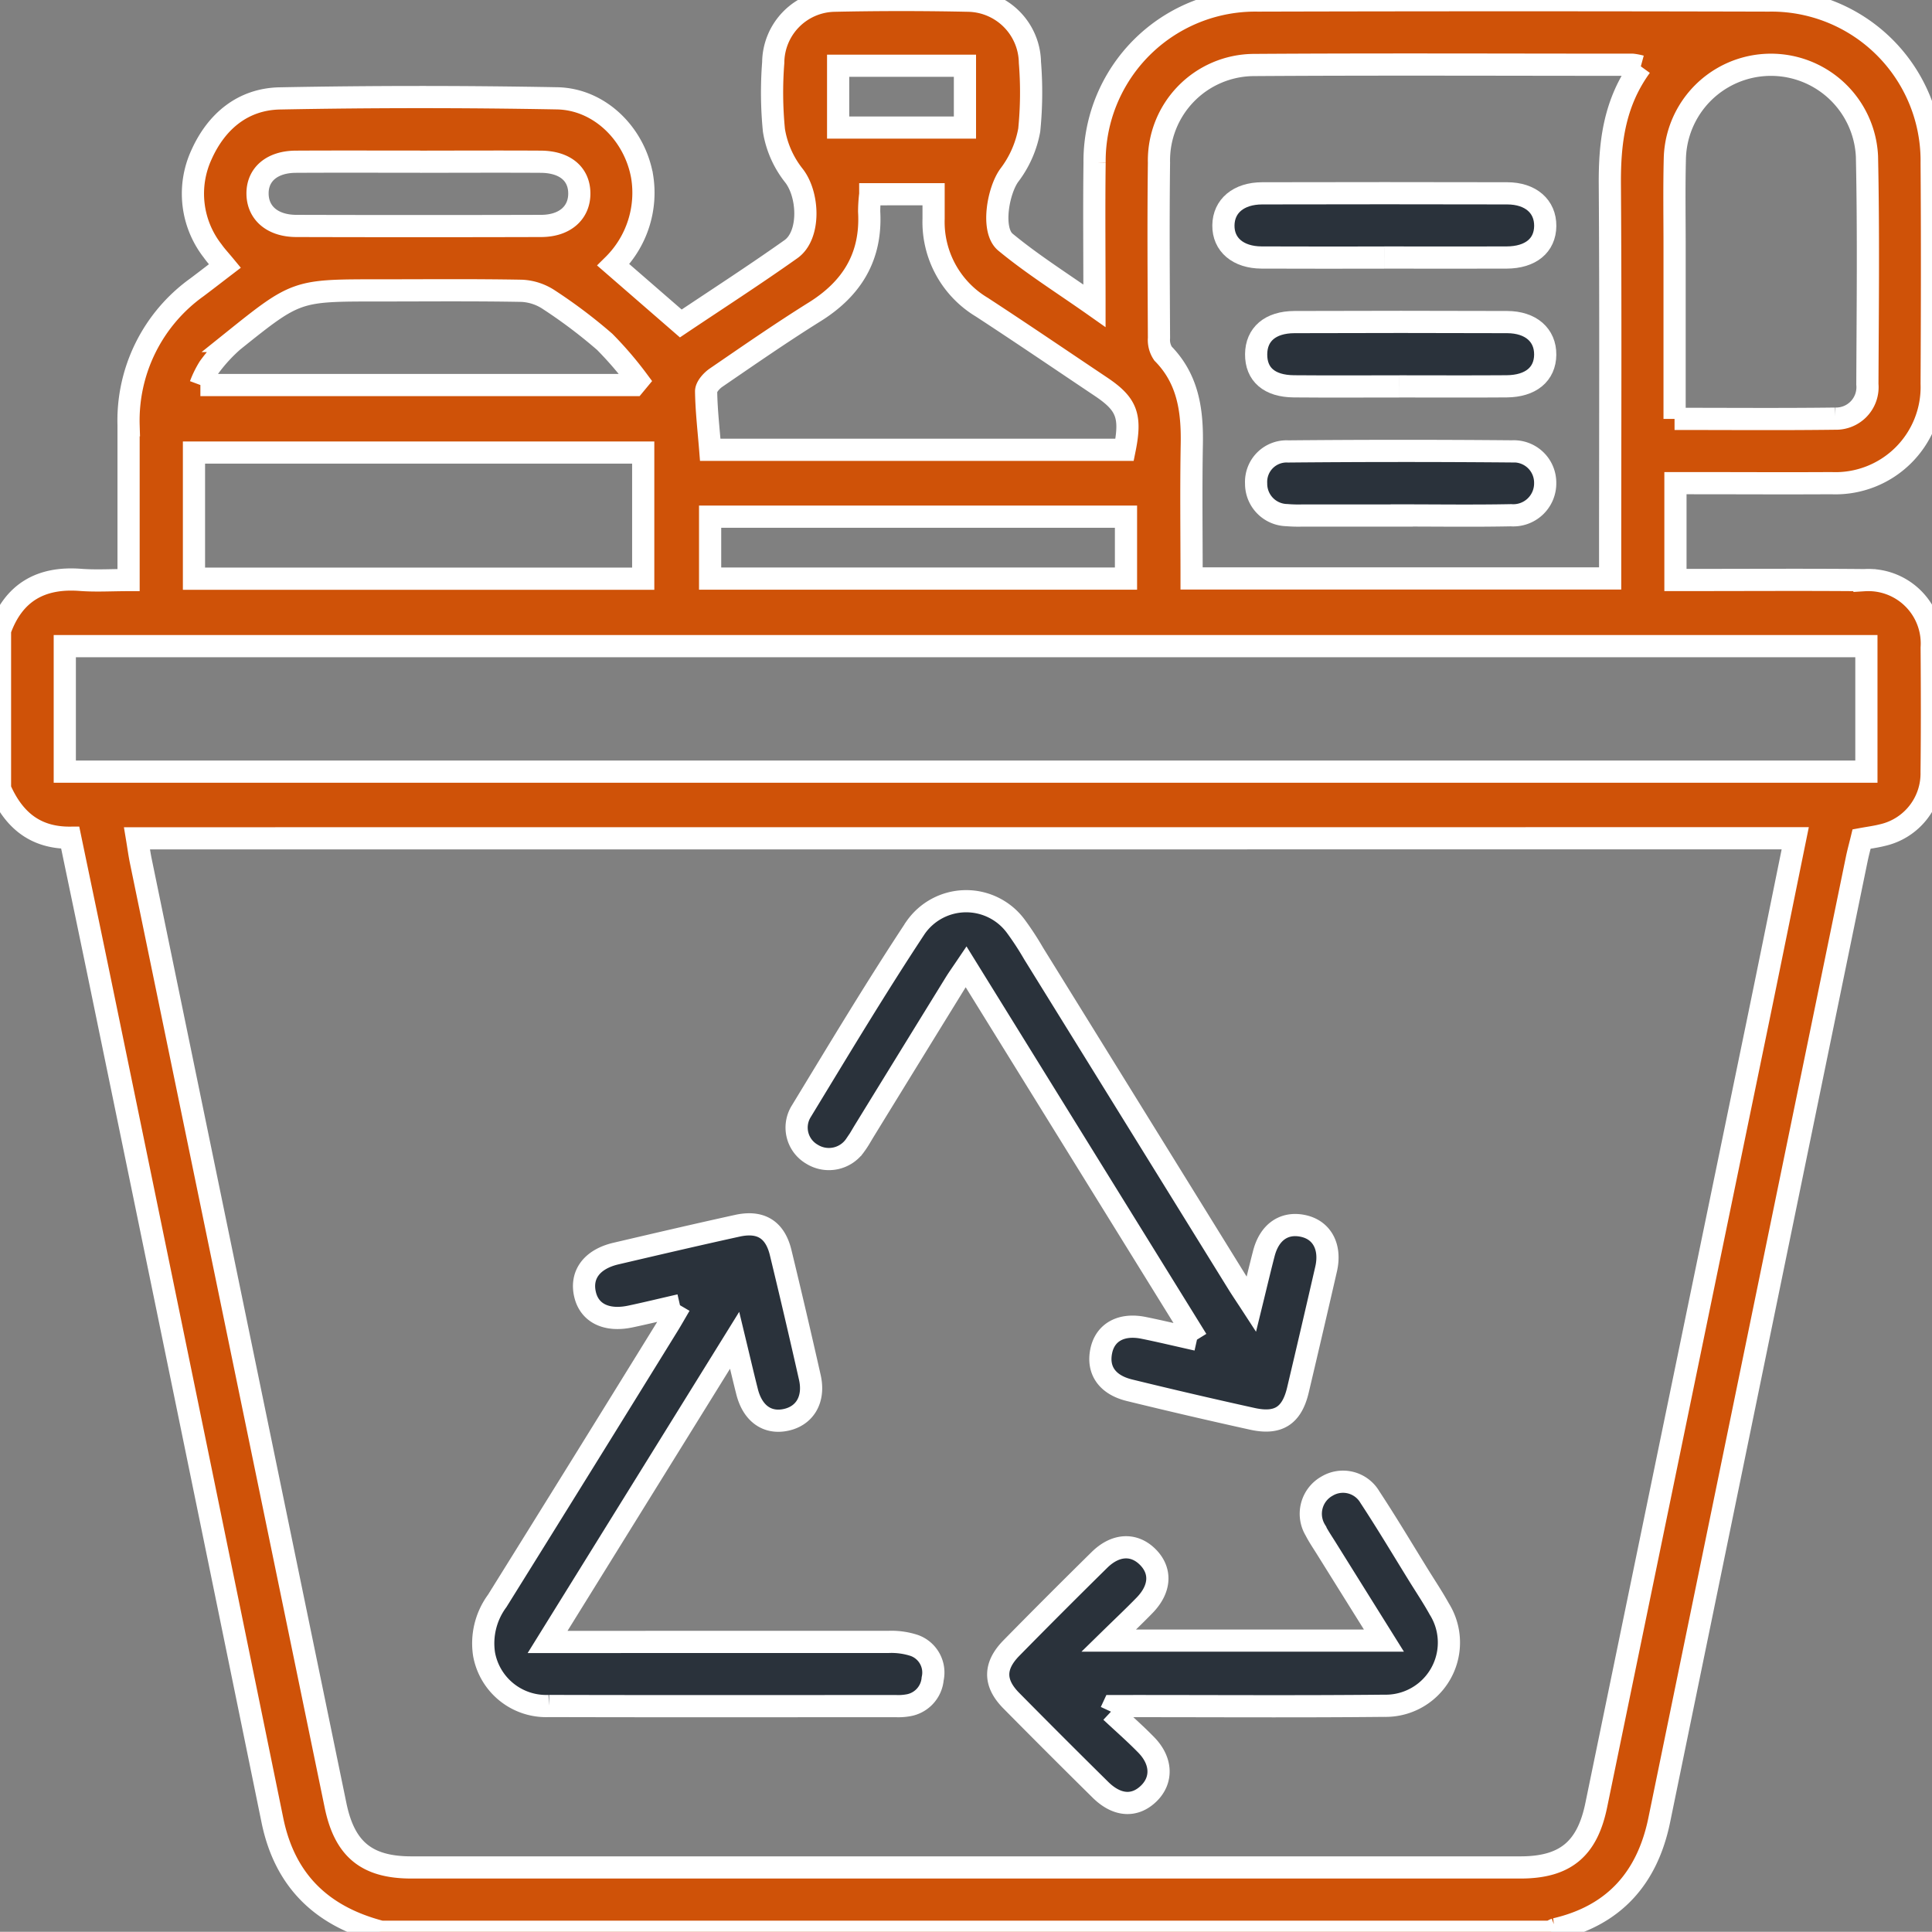<svg xmlns="http://www.w3.org/2000/svg" xmlns:xlink="http://www.w3.org/1999/xlink" width="174.122" height="174.104" viewBox="0 0 174.122 174.104"><rect x="0" y="0" width="174.122" height="174.104" fill="#808080" stroke="none"/><defs><clipPath id="a"><rect width="174.122" height="174.104" fill="#cf5208" stroke="#fff" stroke-width="2"/></clipPath></defs><g clip-path="url(#a)"><path d="M139.758,174.1H34.344c-5.3-1.371-8.672-4.562-9.794-10.051Q16.887,126.574,9.159,89.108C8.228,84.581,7.278,80.059,6.33,75.5,3.066,75.524,1.182,73.791,0,71.09V56.811c1.221-3.418,3.68-4.82,7.246-4.55,1.392.106,2.8.017,4.342.017,0-4.8,0-9.374,0-13.953a14.758,14.758,0,0,1,6.163-12.432c.837-.628,1.663-1.27,2.521-1.926-.461-.558-.81-.928-1.1-1.341a8.387,8.387,0,0,1-1.016-8.676c1.349-3.015,3.741-5.018,7.068-5.081q12.488-.239,24.982-.007c3.84.069,6.984,3.215,7.662,7.019a9.139,9.139,0,0,1-2.591,7.992l6.08,5.28c3.195-2.144,6.617-4.348,9.932-6.7,1.767-1.255,1.612-4.949.235-6.662a8.816,8.816,0,0,1-1.774-4.05,34.763,34.763,0,0,1-.062-6.107A5.621,5.621,0,0,1,75.208.063q6.032-.129,12.068,0a5.658,5.658,0,0,1,5.546,5.558,33.943,33.943,0,0,1-.062,6.106,9.517,9.517,0,0,1-1.786,4.054c-1.019,1.377-1.663,4.964-.359,6.041,2.443,2.018,5.152,3.715,8.025,5.739,0-4.628-.044-8.763.009-12.895A14.481,14.481,0,0,1,113.364.048q23.033-.061,46.066,0a14.441,14.441,0,0,1,14.661,14.656c.048,6.628.034,13.256,0,19.884a8.672,8.672,0,0,1-9.045,8.957c-4.136.025-8.273,0-12.409,0H151v8.726h1.906c5.043,0,10.086-.034,15.129.015a5.718,5.718,0,0,1,6.059,6.085c.027,3.739.036,7.478-.007,11.217a5.693,5.693,0,0,1-4.456,5.682c-.594.149-1.206.228-1.853.347-.15.618-.315,1.212-.439,1.816q-8.9,43.3-17.8,86.606c-1.07,5.208-4.064,8.6-9.335,9.822a1.978,1.978,0,0,0-.447.236M12.348,75.555c.123.739.21,1.4.344,2.049q8.772,42.552,17.548,85.1c.814,3.951,2.792,5.6,6.835,5.6q49.978,0,99.956,0c4.035,0,6.018-1.66,6.831-5.609q7.245-35.156,14.5-70.309c1.15-5.578,2.277-11.161,3.434-16.837ZM5.839,69.546h162.37V58.233H5.839ZM147.88,5.981a5.323,5.323,0,0,0-.734-.145c-11.391,0-22.782-.054-34.172.022a8.6,8.6,0,0,0-8.521,8.8c-.065,5.269-.025,10.538,0,15.807a2.19,2.19,0,0,0,.365,1.4c2.258,2.3,2.648,5.128,2.593,8.166-.073,4.011-.018,8.024-.018,12.1h37.722V49.957c0-11.105.049-22.211-.027-33.315-.026-3.763.386-7.342,2.794-10.661m3.037,31.77c4.991,0,9.735.041,14.479-.021a2.837,2.837,0,0,0,2.9-3.1c.029-6.846.109-13.694-.037-20.537a8.664,8.664,0,0,0-17.316.208c-.067,2.658-.021,5.318-.022,7.977,0,5.085,0,10.17,0,15.477M57.97,40.786H17.482v11.37H57.97Zm20.463-23.28a13.006,13.006,0,0,0-.1,1.565c.229,4.027-1.521,6.92-4.9,9.029-3.023,1.887-5.955,3.922-8.9,5.938-.406.279-.9.827-.894,1.243.027,1.734.229,3.465.372,5.255h37.342c.619-3.053.21-4.117-2.141-5.692-3.574-2.393-7.13-4.814-10.731-7.164a8.946,8.946,0,0,1-4.341-7.961c0-.714,0-1.428,0-2.214ZM18.06,34.7H57.176l.324-.391a32.669,32.669,0,0,0-3-3.5,45.956,45.956,0,0,0-5.011-3.783,4.835,4.835,0,0,0-2.455-.817c-4.3-.08-8.609-.037-12.913-.037-7.393,0-7.406-.016-13.113,4.562A14.575,14.575,0,0,0,18.848,33.1,8.756,8.756,0,0,0,18.06,34.7M64,52.147H101.48V46.564H64ZM37.865,14.57c-3.736,0-7.472-.015-11.208.006-2.146.012-3.466,1.149-3.446,2.892s1.361,2.889,3.492,2.895q11.038.031,22.076,0c2.128-.007,3.443-1.185,3.432-2.939s-1.3-2.836-3.478-2.848c-3.623-.02-7.245-.005-10.868,0m37.673-3.079H86.966V5.925H75.538Z" transform="translate(0 0)" fill="#cf5208" stroke="#fff" stroke-width="2"/><path d="M113.593,250.247c-1.649.378-3.057.722-4.474,1.021-2.144.452-3.679-.305-4.077-1.974-.428-1.793.614-3.2,2.8-3.705,3.635-.85,7.271-1.7,10.916-2.5q3.159-.7,3.911,2.427,1.359,5.606,2.627,11.234c.441,1.942-.416,3.438-2.11,3.822-1.712.388-3.046-.555-3.546-2.533-.359-1.416-.689-2.839-1.121-4.632L101.66,280.6h2.165q14.277-.01,28.553-.006a6.618,6.618,0,0,1,2.325.317,2.59,2.59,0,0,1,1.663,3.009,2.655,2.655,0,0,1-2.286,2.4,4.977,4.977,0,0,1-1.016.06c-10.424,0-20.849.018-31.273-.011a5.686,5.686,0,0,1-5.853-4.66,6.443,6.443,0,0,1,1.184-4.811q7.723-12.393,15.392-24.819c.325-.524.627-1.063,1.078-1.831" transform="translate(-52.31 -132.616)" fill="#2a323b" stroke="#fff" stroke-width="2"/><path d="M194.146,218.361l-20.8-33.606c-.4.592-.7,1.014-.976,1.456q-4.1,6.65-8.189,13.306c-.267.434-.509.888-.814,1.293a2.88,2.88,0,0,1-3.911.833,2.774,2.774,0,0,1-.973-3.855c3.383-5.561,6.73-11.151,10.319-16.58a5.56,5.56,0,0,1,9.051-.074,26.545,26.545,0,0,1,1.576,2.417q9.21,14.873,18.413,29.749c.324.523.67,1.031,1.212,1.863.423-1.724.759-3.157,1.129-4.581.506-1.947,1.863-2.864,3.6-2.461,1.655.384,2.459,1.905,2.009,3.87q-1.252,5.459-2.541,10.909c-.547,2.308-1.764,3.107-4.095,2.594q-5.552-1.224-11.076-2.576c-2.016-.49-2.913-1.8-2.554-3.54.347-1.681,1.795-2.493,3.809-2.087,1.491.3,2.972.658,4.818,1.07" transform="translate(-86.276 -97.619)" fill="#2a323b" stroke="#fff" stroke-width="2"/><path d="M208.248,314.767c1.069,1,2.178,1.966,3.2,3.017,1.392,1.437,1.439,3.16.206,4.359-1.264,1.23-2.86,1.135-4.349-.332q-4.053-4-8.052-8.049c-1.563-1.589-1.553-3.126.029-4.735q3.93-4,7.926-7.934c1.457-1.436,3.116-1.505,4.354-.269s1.161,2.869-.277,4.351c-.971,1-1.986,1.956-3.244,3.187H232.85c-1.817-2.909-3.516-5.628-5.212-8.349-.329-.528-.684-1.045-.966-1.6a2.855,2.855,0,0,1,1.048-3.972,2.807,2.807,0,0,1,3.864.987c1.523,2.317,2.943,4.7,4.4,7.057.626,1.01,1.287,2,1.862,3.039a5.7,5.7,0,0,1-4.963,8.712c-7.59.077-15.182.025-22.772.027h-1.637l-.232.5" transform="translate(-108.123 -160.502)" fill="#2a323b" stroke="#fff" stroke-width="2"/><path d="M257.259,44.139c-3.68,0-7.359.014-11.039-.006-2.13-.011-3.463-1.162-3.442-2.9s1.369-2.88,3.5-2.884q11.039-.026,22.078,0c2.124.006,3.442,1.183,3.427,2.94s-1.308,2.835-3.483,2.845c-3.68.017-7.359,0-11.039,0" transform="translate(-132.518 -20.925)" fill="#2a323b" stroke="#fff" stroke-width="2"/><path d="M262.394,95.306q-4.5,0-8.993,0a12.477,12.477,0,0,1-1.356-.038,2.827,2.827,0,0,1-2.774-2.849,2.748,2.748,0,0,1,2.894-2.89q10.095-.093,20.191-.005a2.825,2.825,0,0,1,2.967,2.847,2.877,2.877,0,0,1-3.088,2.908c-3.279.066-6.56.018-9.841.018Z" transform="translate(-136.062 -48.843)" fill="#2a323b" stroke="#fff" stroke-width="2"/><path d="M262.172,69.691c-3.168,0-6.336.021-9.5-.007-2.218-.02-3.416-1.075-3.4-2.9.016-1.785,1.268-2.882,3.453-2.89q9.587-.035,19.176,0c2.139.009,3.438,1.18,3.423,2.938s-1.3,2.835-3.477,2.851c-3.224.025-6.449.006-9.673.006" transform="translate(-136.061 -34.866)" fill="#2a323b" stroke="#fff" stroke-width="2"/></g></svg>